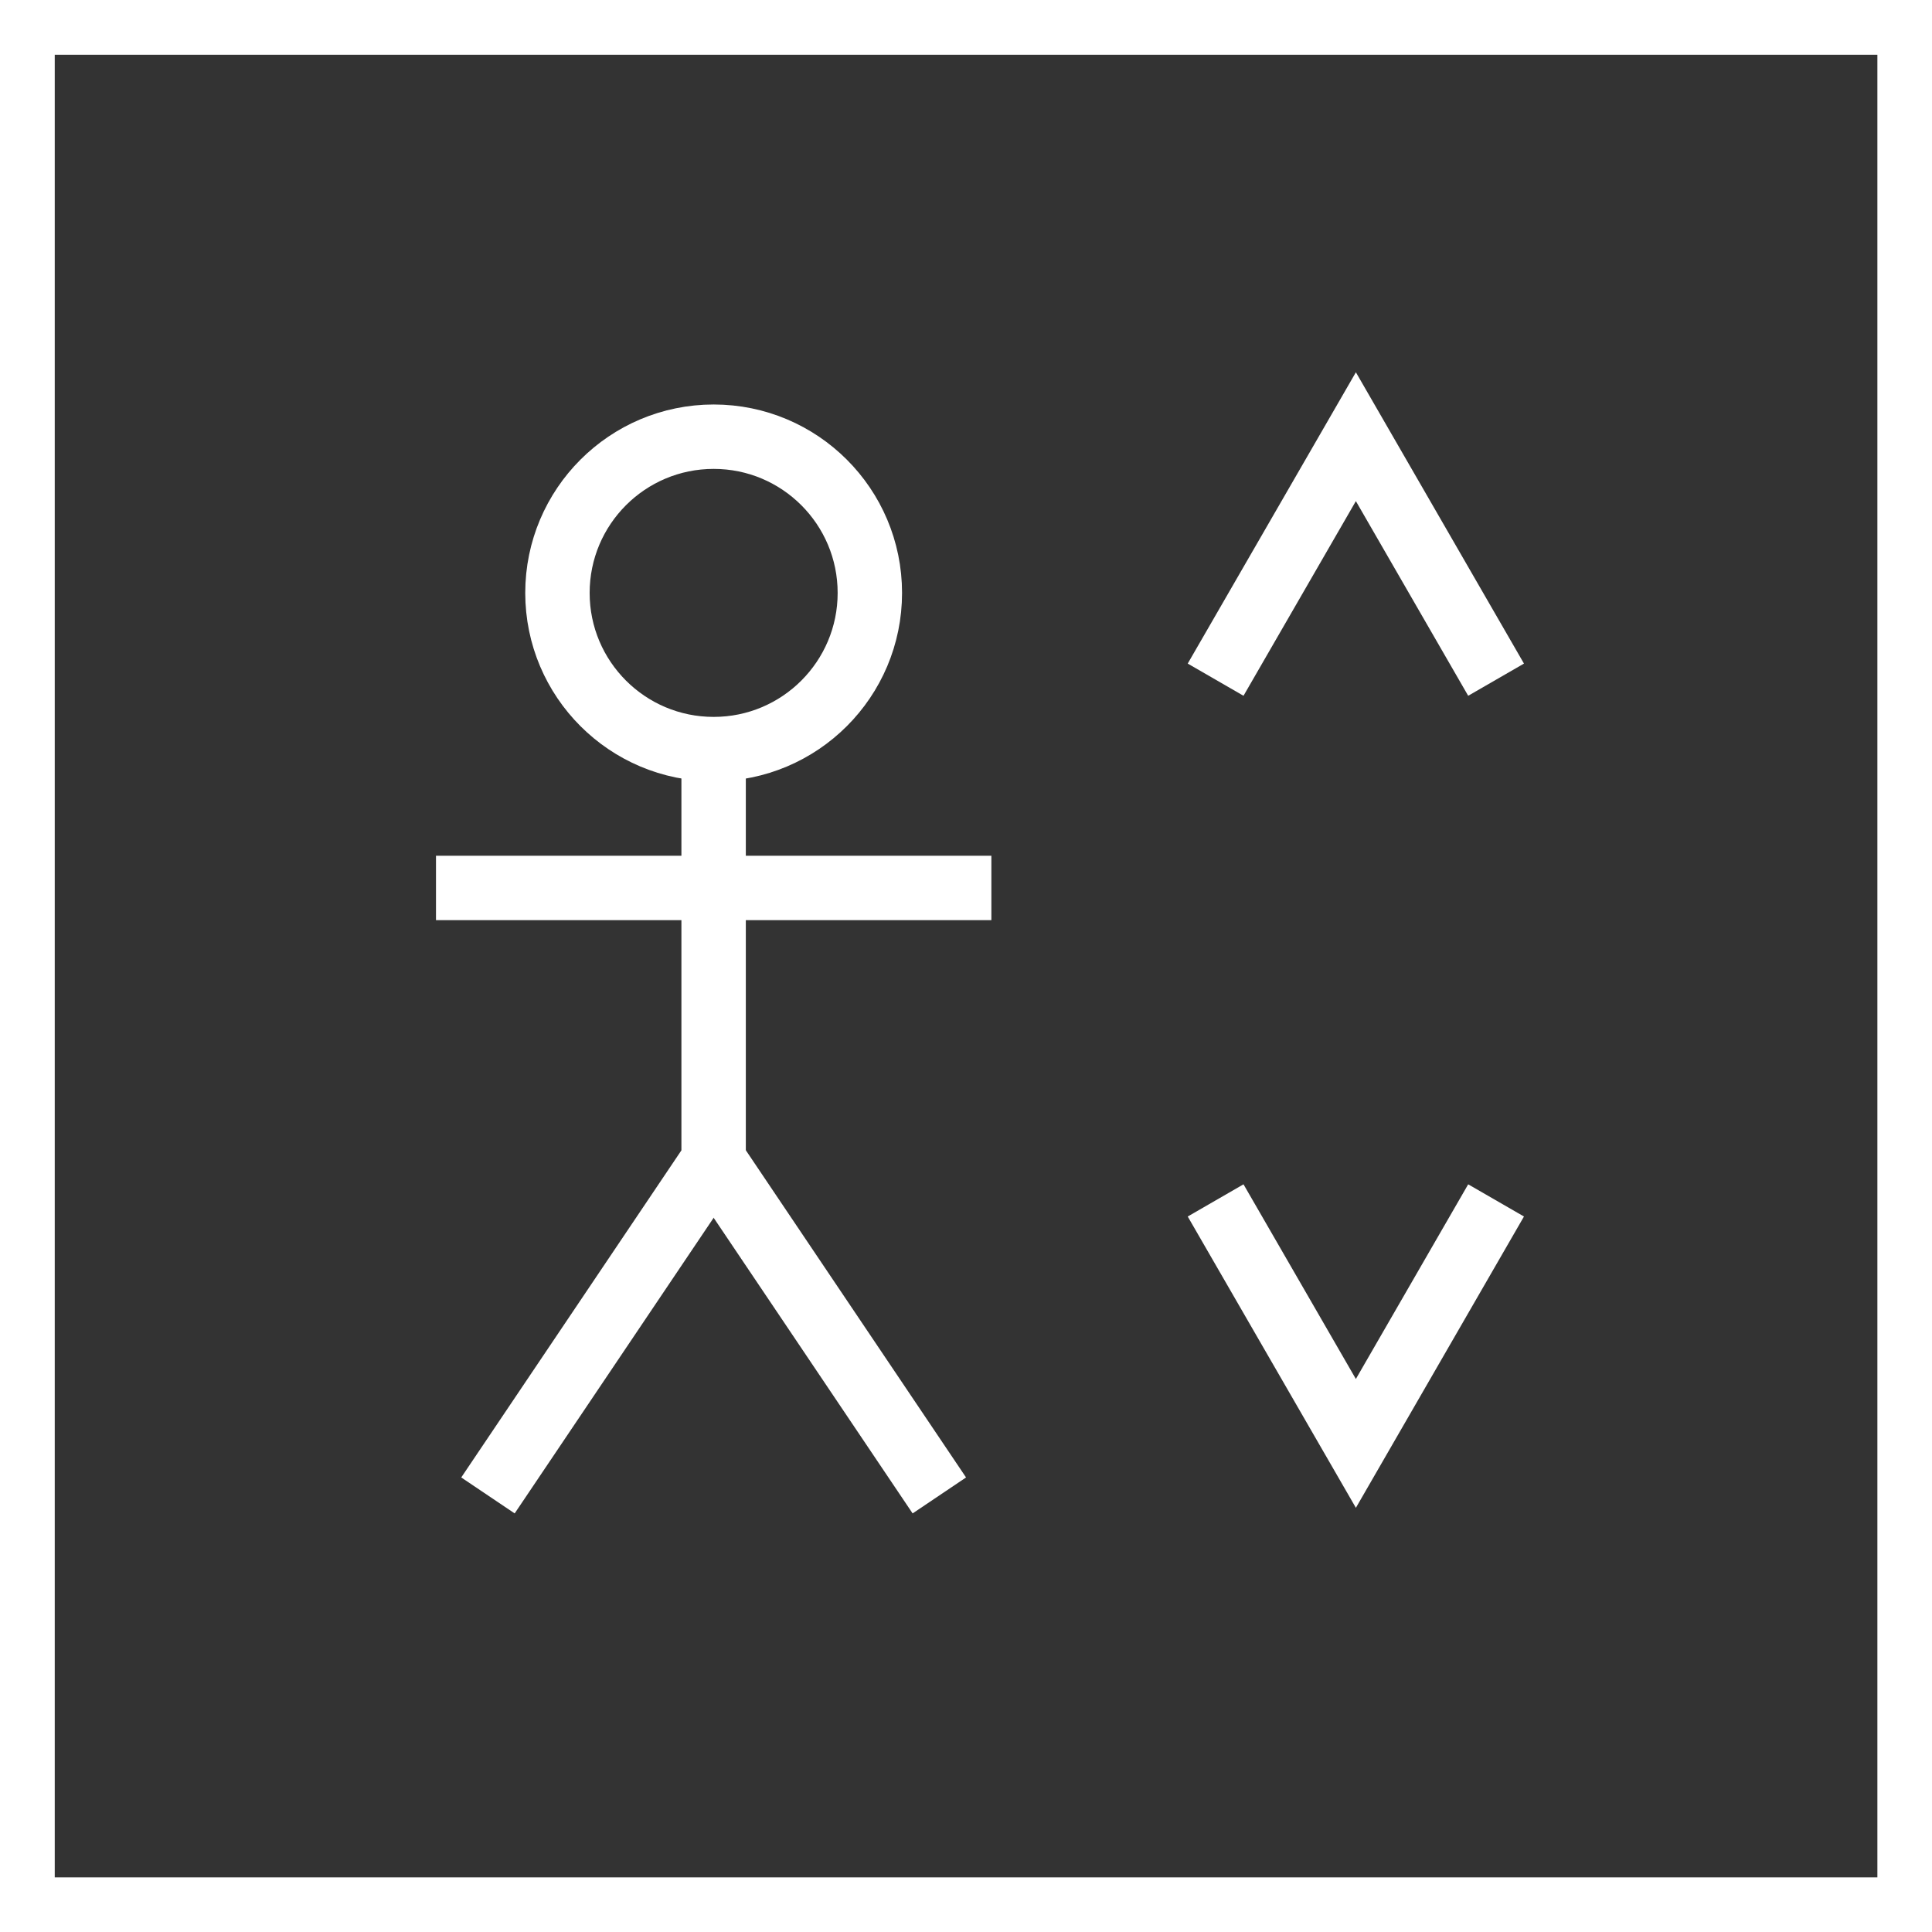 <svg width="30" height="30" viewBox="0 0 30 30" fill="none" xmlns="http://www.w3.org/2000/svg">
<rect x="0" y="0" width="30" height="30" fill="#333333" stroke="none"/>
<g clip-path="url(#clip0_630_1629)">
<rect x="0.35" y="0.35" width="29.302" height="29.302" stroke="white" stroke-miterlimit="10"/>
<path d="M11.082 11.632C12.421 11.632 13.507 10.546 13.507 9.207C13.507 7.867 12.421 6.781 11.082 6.781C9.742 6.781 8.656 7.867 8.656 9.207C8.656 10.546 9.742 11.632 11.082 11.632Z" stroke="white" stroke-miterlimit="10"/>
<path d="M11.081 11.633V18.015L7.577 23.221" stroke="white" stroke-miterlimit="10"/>
<path d="M14.586 23.221L11.082 18.015" stroke="white" stroke-miterlimit="10"/>
<path d="M6.77 13.788H15.394" stroke="white" stroke-miterlimit="10"/>
<path d="M23.231 10.554L21.054 6.781L18.876 10.554" stroke="white" stroke-miterlimit="10"/>
<path d="M18.876 18.64L21.054 22.413L23.231 18.64" stroke="white" stroke-miterlimit="10"/>
</g>
<defs>
<clipPath id="clip0_630_1629">
<rect width="30" height="30" fill="white"/>
</clipPath>
</defs>
</svg>
